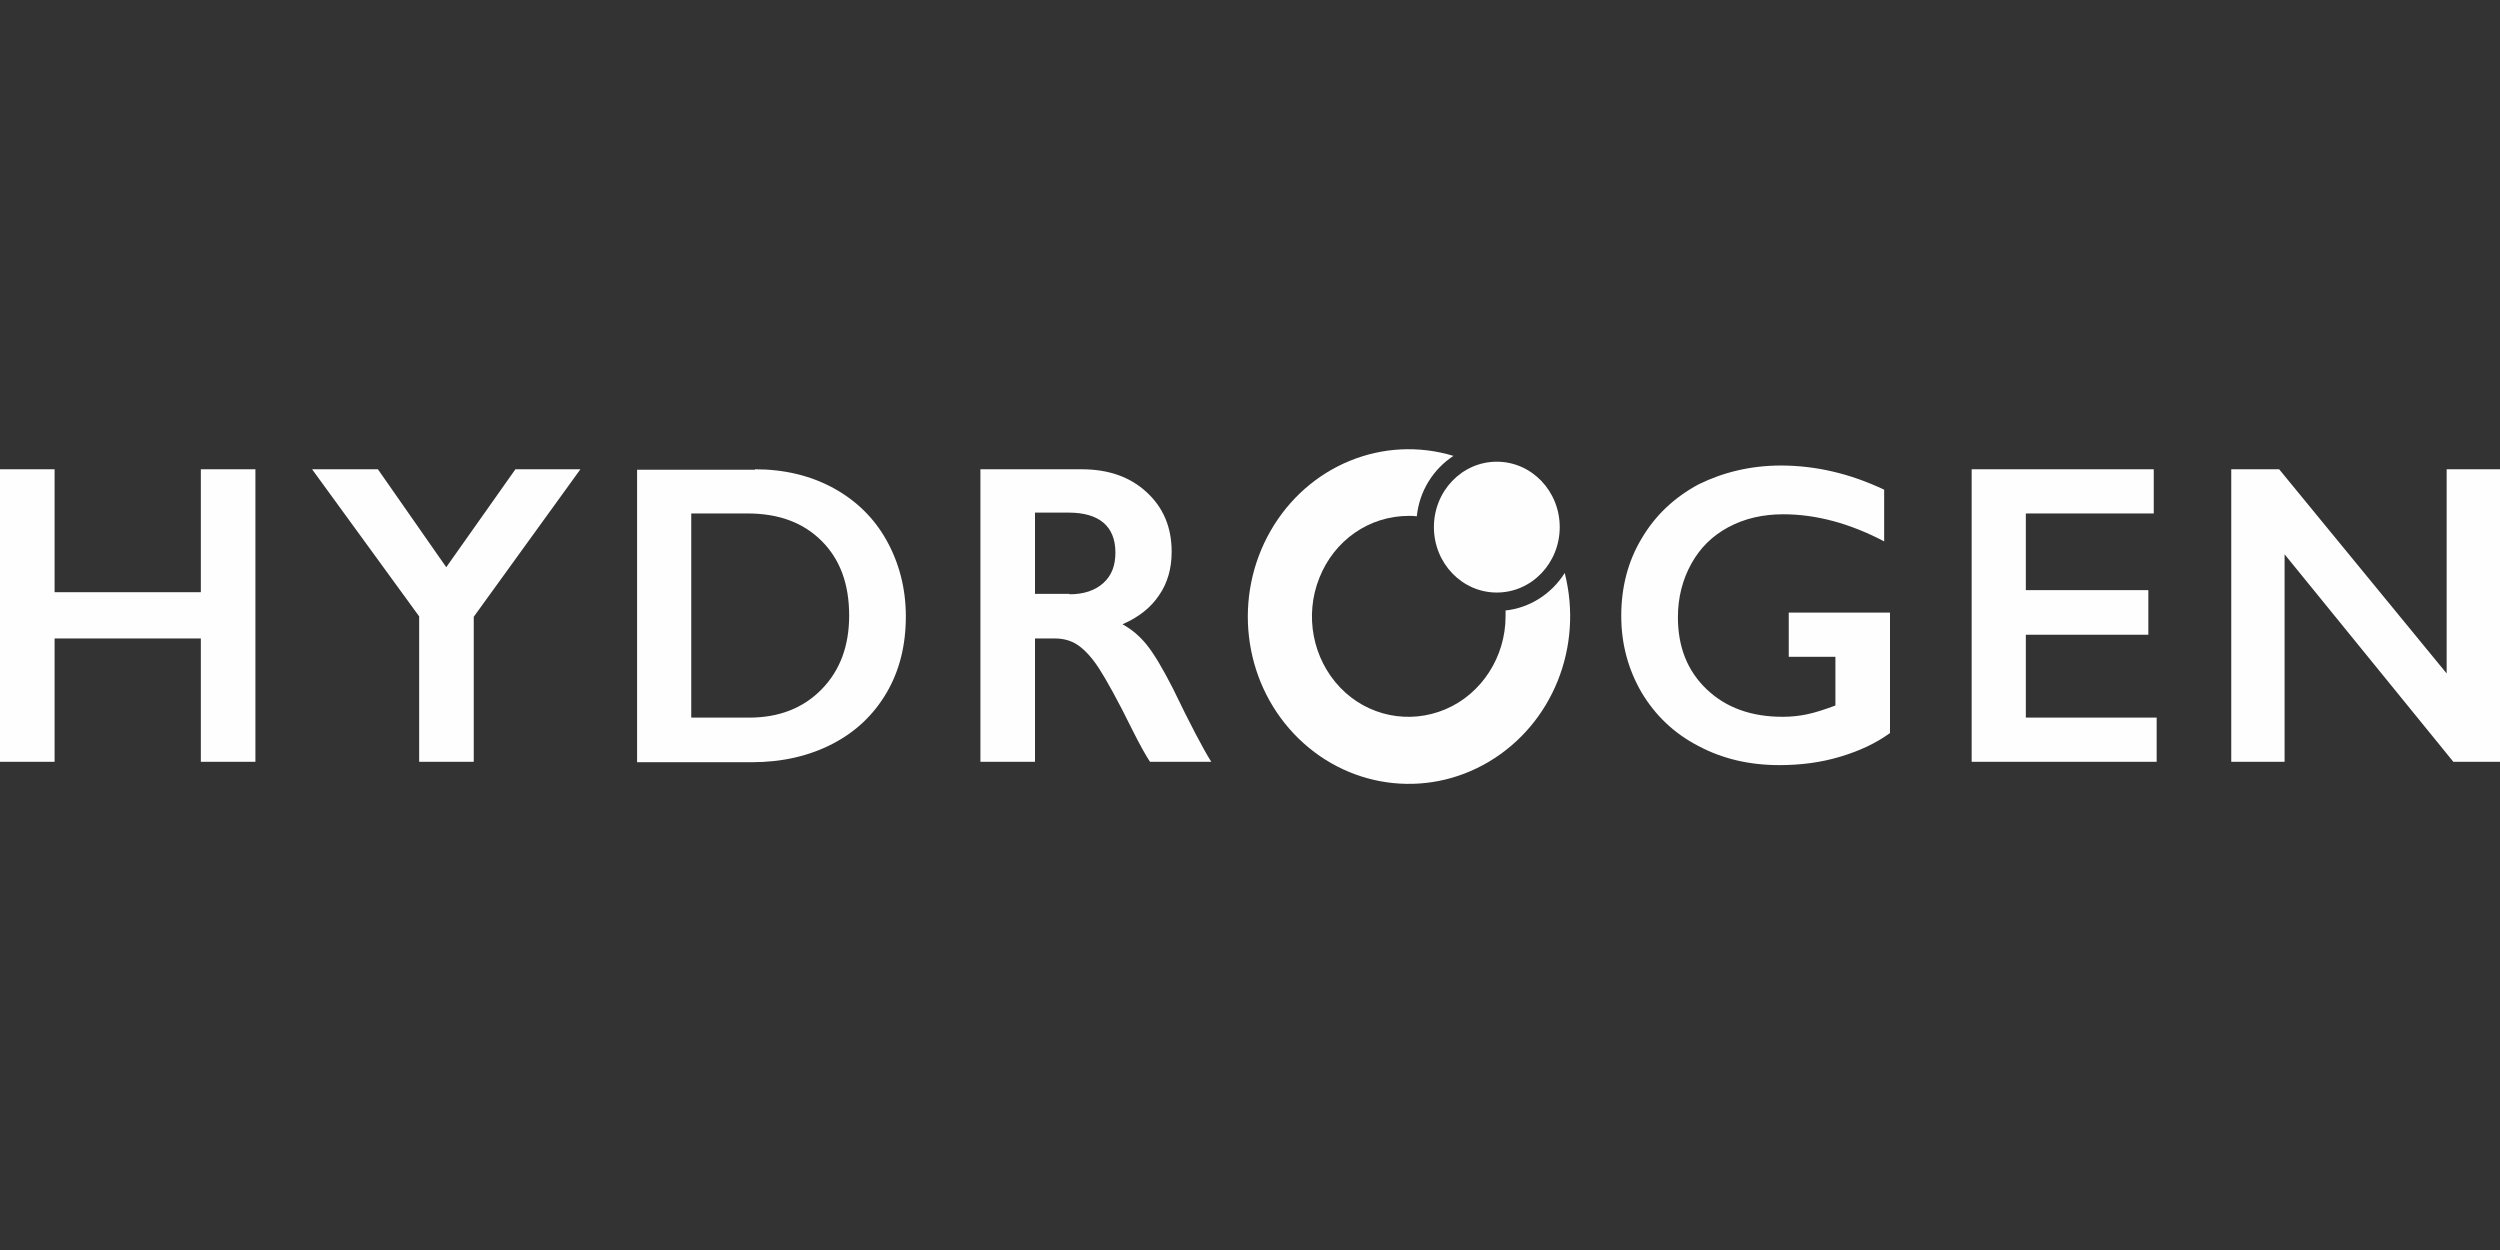 <svg width="128" height="64" viewBox="0 0 128 64" fill="none" xmlns="http://www.w3.org/2000/svg">
<rect x="0" y="0" width="128" height="64" fill="#333333" stroke="none"/>
<path d="M74.418 23.341C70.813 22.253 66.973 23.832 65.053 27.181C63.133 30.53 63.624 34.797 66.248 37.57C68.872 40.344 72.968 40.941 76.232 39C79.496 37.058 81.074 33.112 80.114 29.336C79.432 30.424 78.301 31.128 77.085 31.256C77.085 31.362 77.085 31.469 77.085 31.554C77.085 33.624 75.869 35.522 74.013 36.312C72.157 37.101 70.024 36.674 68.616 35.202C67.208 33.73 66.781 31.512 67.549 29.592C68.317 27.65 70.109 26.413 72.136 26.413C72.264 26.413 72.413 26.413 72.541 26.434C72.669 25.154 73.373 24.024 74.418 23.341Z" fill="#FFFEFE"/>
<path d="M76.637 30.338C78.416 30.338 79.858 28.838 79.858 26.988C79.858 25.139 78.416 23.639 76.637 23.639C74.858 23.639 73.416 25.139 73.416 26.988C73.416 28.838 74.858 30.338 76.637 30.338Z" fill="#FFFEFE"/>
<path d="M2.795 24.027V30.321H10.283V24.027H13.077V39.003H10.283V32.689H2.795V39.003H0V24.027H2.795ZM19.349 24.027L22.848 29.041L26.389 24.027H29.717L24.256 31.579V39.003H21.461V31.558L15.979 24.027H19.349ZM38.656 24.027C40.149 24.027 41.493 24.347 42.667 24.987C43.84 25.627 44.757 26.523 45.397 27.675C46.037 28.827 46.379 30.129 46.379 31.558C46.379 33.03 46.059 34.331 45.397 35.462C44.736 36.593 43.819 37.468 42.624 38.086C41.429 38.705 40.043 39.025 38.507 39.025H32.619V24.049H38.656V24.027ZM38.357 36.742C39.893 36.742 41.131 36.252 42.069 35.291C43.008 34.331 43.477 33.073 43.477 31.515C43.477 29.894 43.008 28.636 42.069 27.697C41.131 26.758 39.872 26.289 38.272 26.289H35.392V36.742H38.357ZM55.381 24.027C56.747 24.027 57.856 24.411 58.709 25.201C59.563 25.99 59.989 26.993 59.989 28.252C59.989 29.105 59.776 29.852 59.349 30.47C58.923 31.11 58.304 31.601 57.472 31.963C57.941 32.219 58.347 32.561 58.709 33.009C59.072 33.457 59.52 34.203 60.053 35.249C60.928 37.062 61.589 38.321 62.016 39.003H58.88C58.667 38.683 58.368 38.15 58.005 37.425C57.216 35.825 56.619 34.758 56.256 34.203C55.893 33.649 55.531 33.265 55.189 33.03C54.848 32.795 54.443 32.689 53.995 32.689H52.992V39.003H50.197V24.027H55.381ZM54.763 30.427C55.488 30.427 56.064 30.235 56.491 29.852C56.917 29.468 57.109 28.955 57.109 28.294C57.109 27.611 56.896 27.099 56.491 26.758C56.085 26.417 55.488 26.246 54.72 26.246H52.992V30.406H54.763V30.427ZM91.179 23.835C92.949 23.835 94.72 24.241 96.469 25.073V27.718C94.72 26.801 92.992 26.331 91.307 26.331C90.261 26.331 89.323 26.545 88.491 26.993C87.659 27.441 87.04 28.059 86.592 28.87C86.144 29.681 85.909 30.598 85.909 31.601C85.909 33.137 86.4 34.353 87.381 35.291C88.363 36.23 89.664 36.7 91.264 36.7C91.712 36.7 92.117 36.657 92.523 36.572C92.928 36.486 93.397 36.337 93.973 36.123V33.627H91.584V31.366H96.768V37.532C96.064 38.044 95.211 38.449 94.208 38.747C93.205 39.046 92.181 39.174 91.093 39.174C89.579 39.174 88.192 38.854 86.955 38.193C85.717 37.553 84.757 36.635 84.053 35.462C83.371 34.289 83.008 32.987 83.008 31.537C83.008 30.065 83.349 28.742 84.053 27.569C84.757 26.374 85.739 25.457 86.976 24.795C88.235 24.177 89.643 23.835 91.179 23.835ZM110.272 24.027V26.289H103.723V30.214H109.995V32.497H103.723V36.742H110.421V39.003H100.949V24.027H110.272ZM116.693 24.027L125.269 34.481V24.027H128V39.003H125.611L116.971 28.38V39.003H114.24V24.027H116.693Z" fill="#FFFEFE"/>
</svg>
